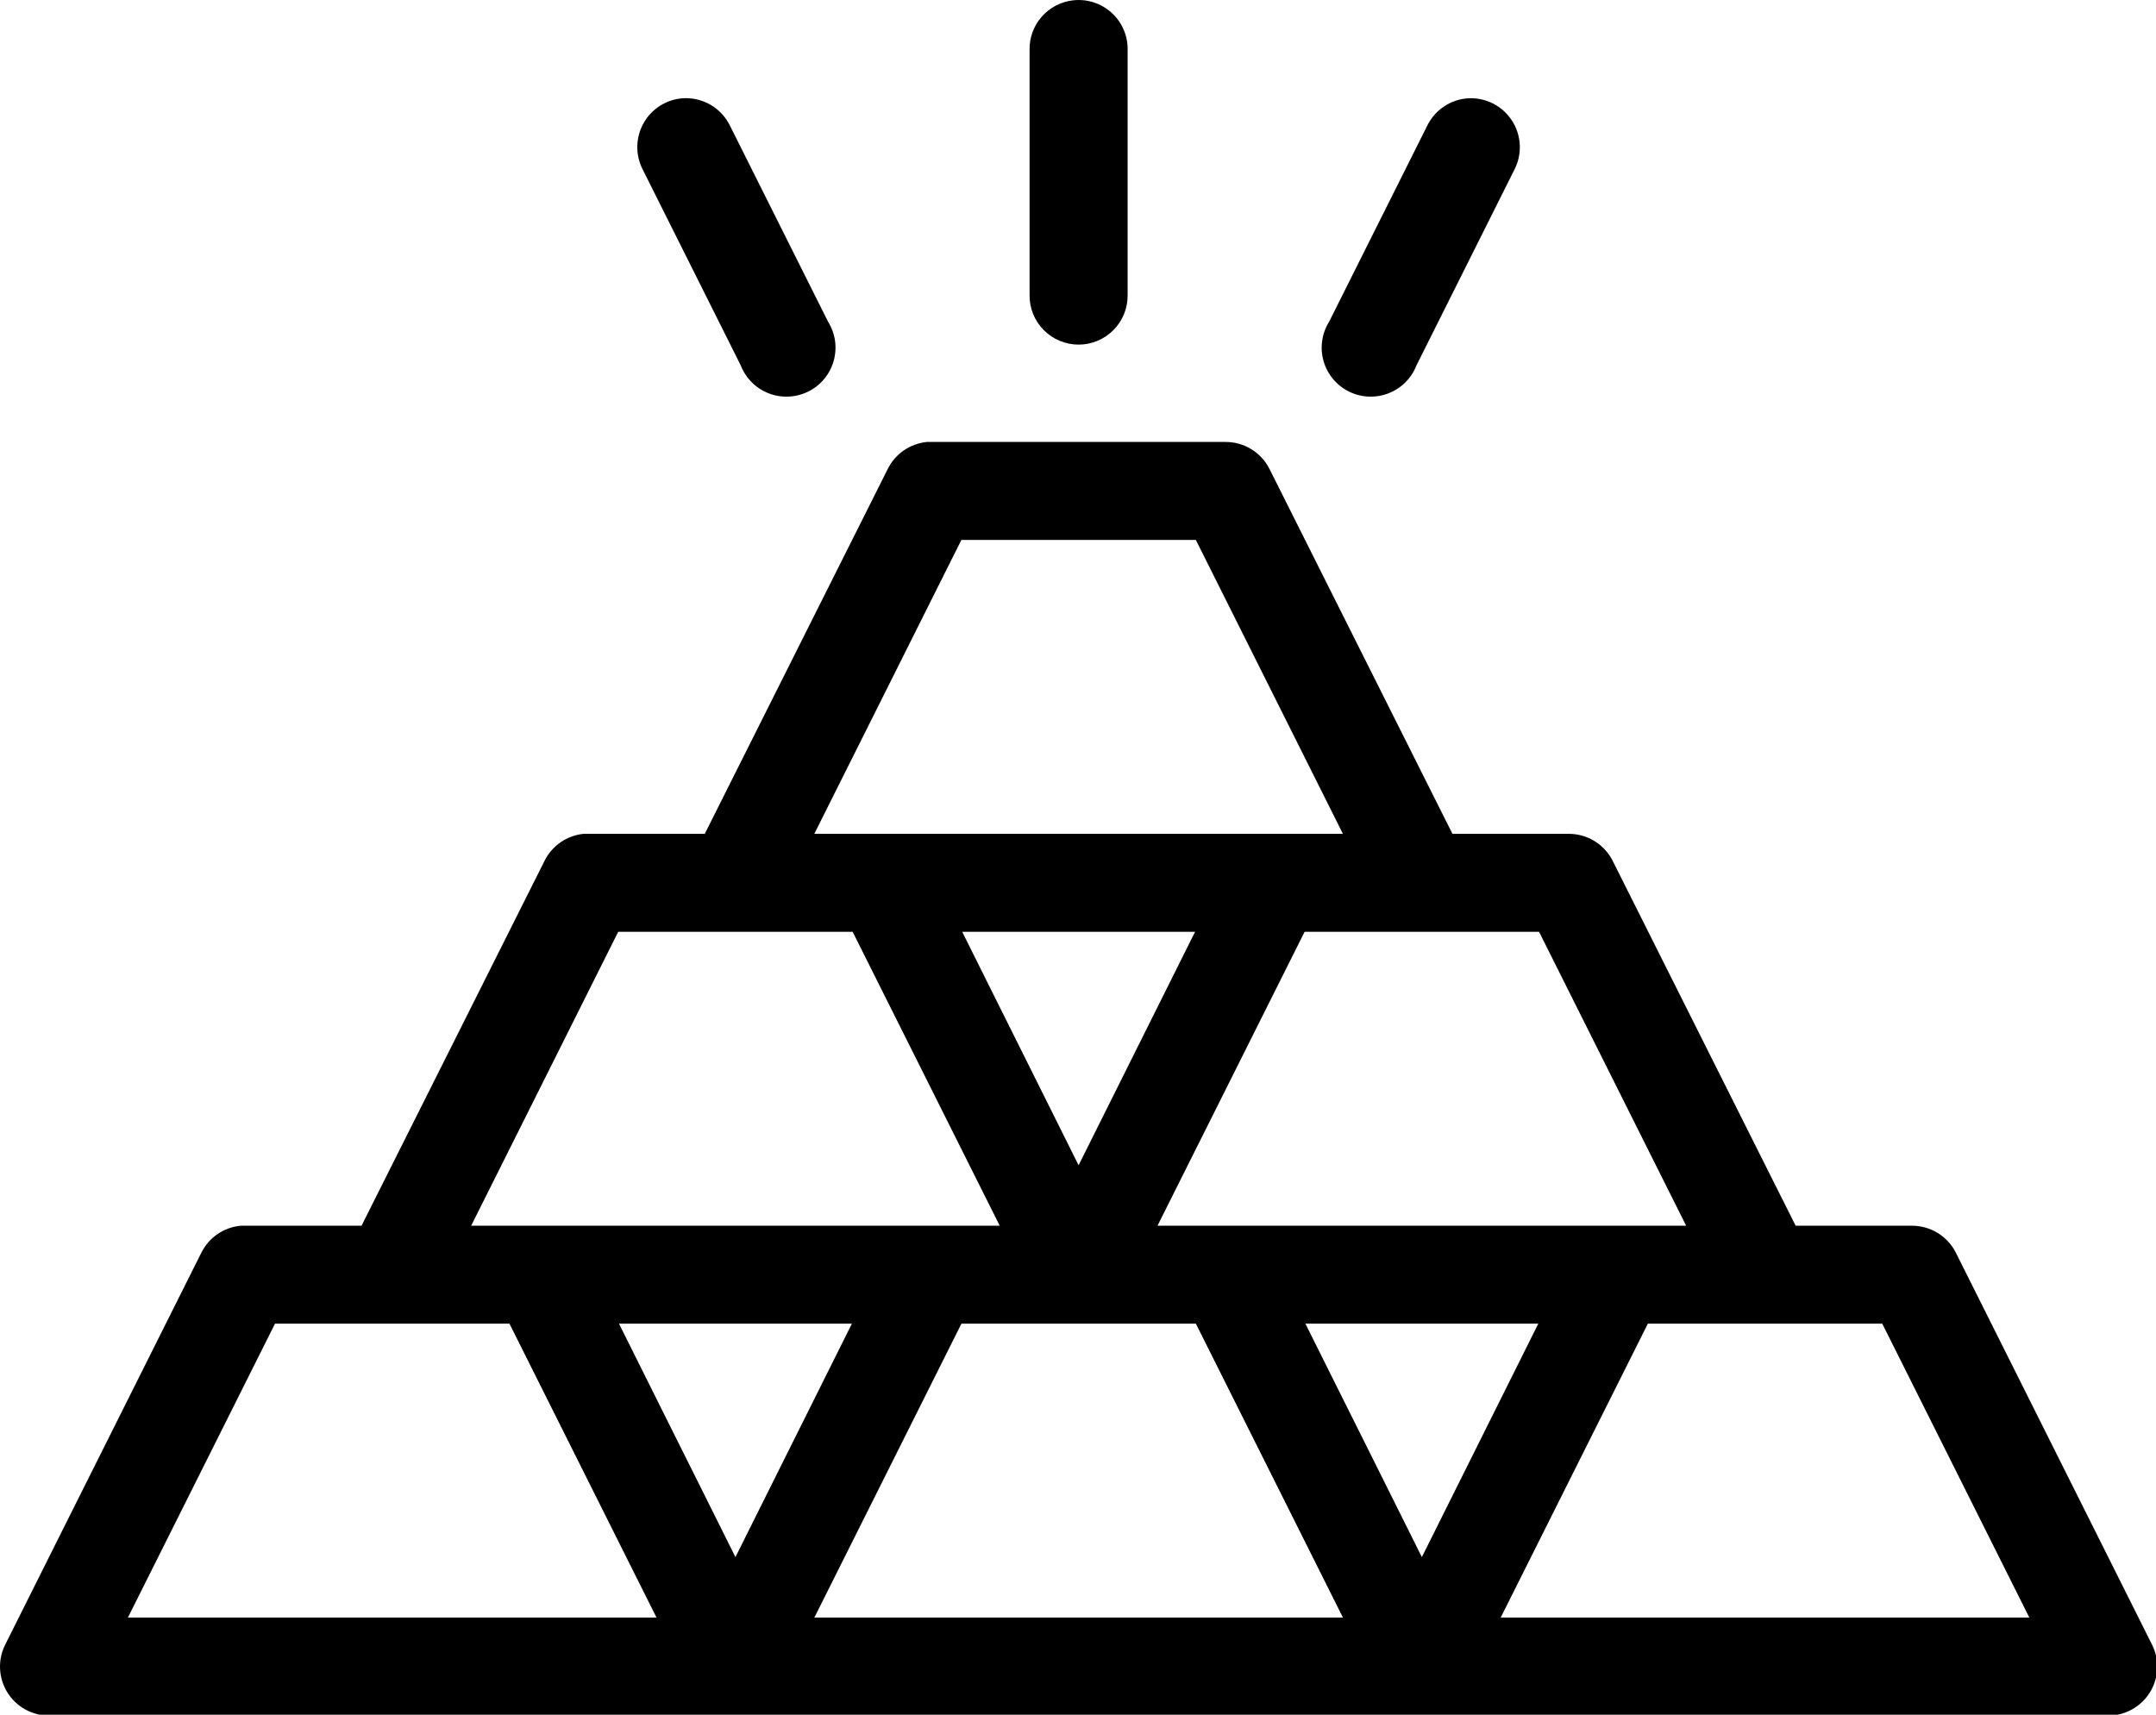 <?xml version="1.0" encoding="UTF-8" standalone="no"?>
<!-- Created with Inkscape (http://www.inkscape.org/) -->

<svg
   xmlns:dc="http://purl.org/dc/elements/1.1/"
   xmlns:cc="http://creativecommons.org/ns#"
   xmlns:rdf="http://www.w3.org/1999/02/22-rdf-syntax-ns#"
   xmlns:svg="http://www.w3.org/2000/svg"
   xmlns="http://www.w3.org/2000/svg"
   xmlns:sodipodi="http://sodipodi.sourceforge.net/DTD/sodipodi-0.dtd"
   xmlns:inkscape="http://www.inkscape.org/namespaces/inkscape"
   width="19.844mm"
   height="15.785mm"
   viewBox="0 0 19.844 15.785"
   version="1.1"
   id="svg111"
   inkscape:version="0.92.4 (5da689c313, 2019-01-14)"
   sodipodi:docname="Trading Conditions.svg">
  <defs
     id="defs105" />
  <sodipodi:namedview
     id="base"
     pagecolor="#ffffff"
     bordercolor="#666666"
     borderopacity="1.0"
     inkscape:pageopacity="0.0"
     inkscape:pageshadow="2"
     inkscape:zoom="1.4"
     inkscape:cx="-189.90687"
     inkscape:cy="-51.167116"
     inkscape:document-units="mm"
     inkscape:current-layer="layer1"
     showgrid="false"
     inkscape:window-width="1278"
     inkscape:window-height="1008"
     inkscape:window-x="-7"
     inkscape:window-y="0"
     inkscape:window-maximized="0" />
  <g
     inkscape:label="Layer 1"
     inkscape:groupmode="layer"
     id="layer1"
     transform="translate(-112.207,-68.908)">
    <g
       id="layer1-7"
       inkscape:label="Layer 1"
       transform="matrix(1.612,0,0,1.612,-46.656,-4.611)" />
    <g
       id="layer1-0"
       inkscape:label="Layer 1"
       transform="matrix(1.612,0,0,1.612,-46.656,-4.611)" />
    <g
       style="fill:#000000;fill-opacity:1"
       id="g1097"
       transform="matrix(0.361,0,0,0.361,112.207,68.908)">
      <path
         id="path1086"
         d="M 27.363,0.008 C 27.053,0.042 26.766,0.191 26.56,0.426 26.354,0.66 26.243,0.964 26.25,1.276 v 6.246 c -0.002,0.166 0.028,0.33 0.09,0.483 0.062,0.154 0.153,0.293 0.27,0.411 0.116,0.118 0.255,0.212 0.408,0.275 0.153,0.064 0.317,0.097 0.482,0.097 0.166,0 0.33,-0.033 0.482,-0.097 0.153,-0.064 0.291,-0.158 0.408,-0.275 0.116,-0.118 0.208,-0.258 0.27,-0.411 0.062,-0.154 0.092,-0.318 0.09,-0.483 V 1.276 C 28.754,1.098 28.72,0.922 28.65,0.758 28.58,0.595 28.476,0.448 28.344,0.328 28.213,0.208 28.058,0.117 27.888,0.062 27.719,0.007 27.54,-0.012 27.363,0.008 Z M 17.402,2.506 c -0.205,0.016 -0.403,0.082 -0.577,0.193 -0.173,0.111 -0.317,0.263 -0.417,0.443 -0.101,0.18 -0.155,0.381 -0.159,0.587 -0.004,0.206 0.043,0.409 0.137,0.592 l 2.5,4.997 c 0.063,0.162 0.159,0.309 0.282,0.432 0.123,0.123 0.271,0.219 0.433,0.281 0.162,0.063 0.336,0.091 0.51,0.082 0.174,-0.008 0.344,-0.053 0.5,-0.13 C 20.767,9.905 20.904,9.796 21.015,9.662 21.126,9.528 21.208,9.372 21.255,9.205 21.302,9.038 21.314,8.862 21.29,8.69 21.265,8.518 21.205,8.353 21.113,8.205 L 18.613,3.209 C 18.504,2.984 18.331,2.797 18.115,2.672 17.899,2.547 17.651,2.489 17.402,2.506 Z m 20.04,0 C 37.219,2.518 37.004,2.59 36.819,2.714 36.633,2.837 36.484,3.008 36.387,3.209 L 33.887,8.205 c -0.092,0.148 -0.152,0.313 -0.177,0.485 -0.024,0.172 -0.013,0.347 0.035,0.515 0.047,0.167 0.129,0.323 0.24,0.457 0.111,0.134 0.249,0.243 0.404,0.321 0.156,0.078 0.326,0.122 0.5,0.13 0.174,0.008 0.347,-0.02 0.51,-0.082 0.162,-0.063 0.31,-0.158 0.433,-0.281 0.123,-0.123 0.219,-0.27 0.282,-0.432 L 38.614,4.321 C 38.713,4.126 38.76,3.909 38.748,3.69 38.737,3.472 38.669,3.26 38.55,3.077 38.432,2.893 38.267,2.743 38.072,2.643 37.878,2.543 37.66,2.496 37.442,2.506 Z M 23.633,11.27 c -0.21,0.021 -0.412,0.094 -0.586,0.213 -0.174,0.119 -0.315,0.281 -0.41,0.47 l -4.668,9.31 h -2.969 c -0.039,-0.002 -0.078,-0.002 -0.117,0 -0.21,0.02 -0.412,0.094 -0.586,0.213 -0.174,0.119 -0.315,0.281 -0.41,0.47 L 9.218,31.257 H 6.249 c -0.039,-0.002 -0.078,-0.002 -0.117,0 -0.21,0.021 -0.412,0.094 -0.586,0.213 -0.174,0.119 -0.315,0.281 -0.41,0.47 l -5,9.993 c -0.097,0.19 -0.143,0.402 -0.135,0.616 0.009,0.213 0.072,0.421 0.183,0.603 0.112,0.182 0.268,0.333 0.455,0.437 0.186,0.104 0.396,0.159 0.61,0.16 h 17.325 0.176 c 0.039,0.002 0.078,0.002 0.117,0 h 17.208 0.176 0.117 17.384 c 0.214,-2e-4 0.424,-0.055 0.61,-0.16 0.186,-0.104 0.343,-0.255 0.455,-0.437 0.112,-0.182 0.175,-0.39 0.183,-0.603 0.009,-0.213 -0.038,-0.425 -0.135,-0.616 L 49.864,31.94 C 49.76,31.735 49.6,31.562 49.404,31.441 49.207,31.321 48.981,31.257 48.751,31.257 H 45.782 L 41.114,21.946 C 41.009,21.741 40.85,21.569 40.654,21.448 40.457,21.327 40.231,21.264 40.001,21.263 h -2.969 l -4.668,-9.31 c -0.104,-0.205 -0.264,-0.378 -0.46,-0.498 -0.197,-0.121 -0.422,-0.184 -0.653,-0.185 h -7.5 c -0.039,-0.002 -0.078,-0.002 -0.117,0 z m 0.879,2.498 h 5.977 l 3.75,7.495 H 22.5 20.762 Z m -8.75,9.993 h 5.977 l 3.75,7.495 h -1.855 -9.883 -1.738 z m 8.77,0 h 5.938 L 27.5,29.715 Z m 8.731,0 h 2.989 2.988 l 3.75,7.495 H 31.25 29.512 Z m -26.251,9.993 h 5.977 l 3.75,7.495 H 3.261 Z m 8.77,0 h 5.938 l -2.969,5.953 z m 8.731,0 h 2.813 3.164 l 3.75,7.495 h -13.477 z m 8.77,0 h 5.938 l -2.969,5.953 z m 8.731,0 h 2.988 2.988 l 3.75,7.495 H 38.262 Z"
         inkscape:connector-curvature="0"
         style="fill:#000000;fill-opacity:1" />
    </g>
  </g>
</svg>

